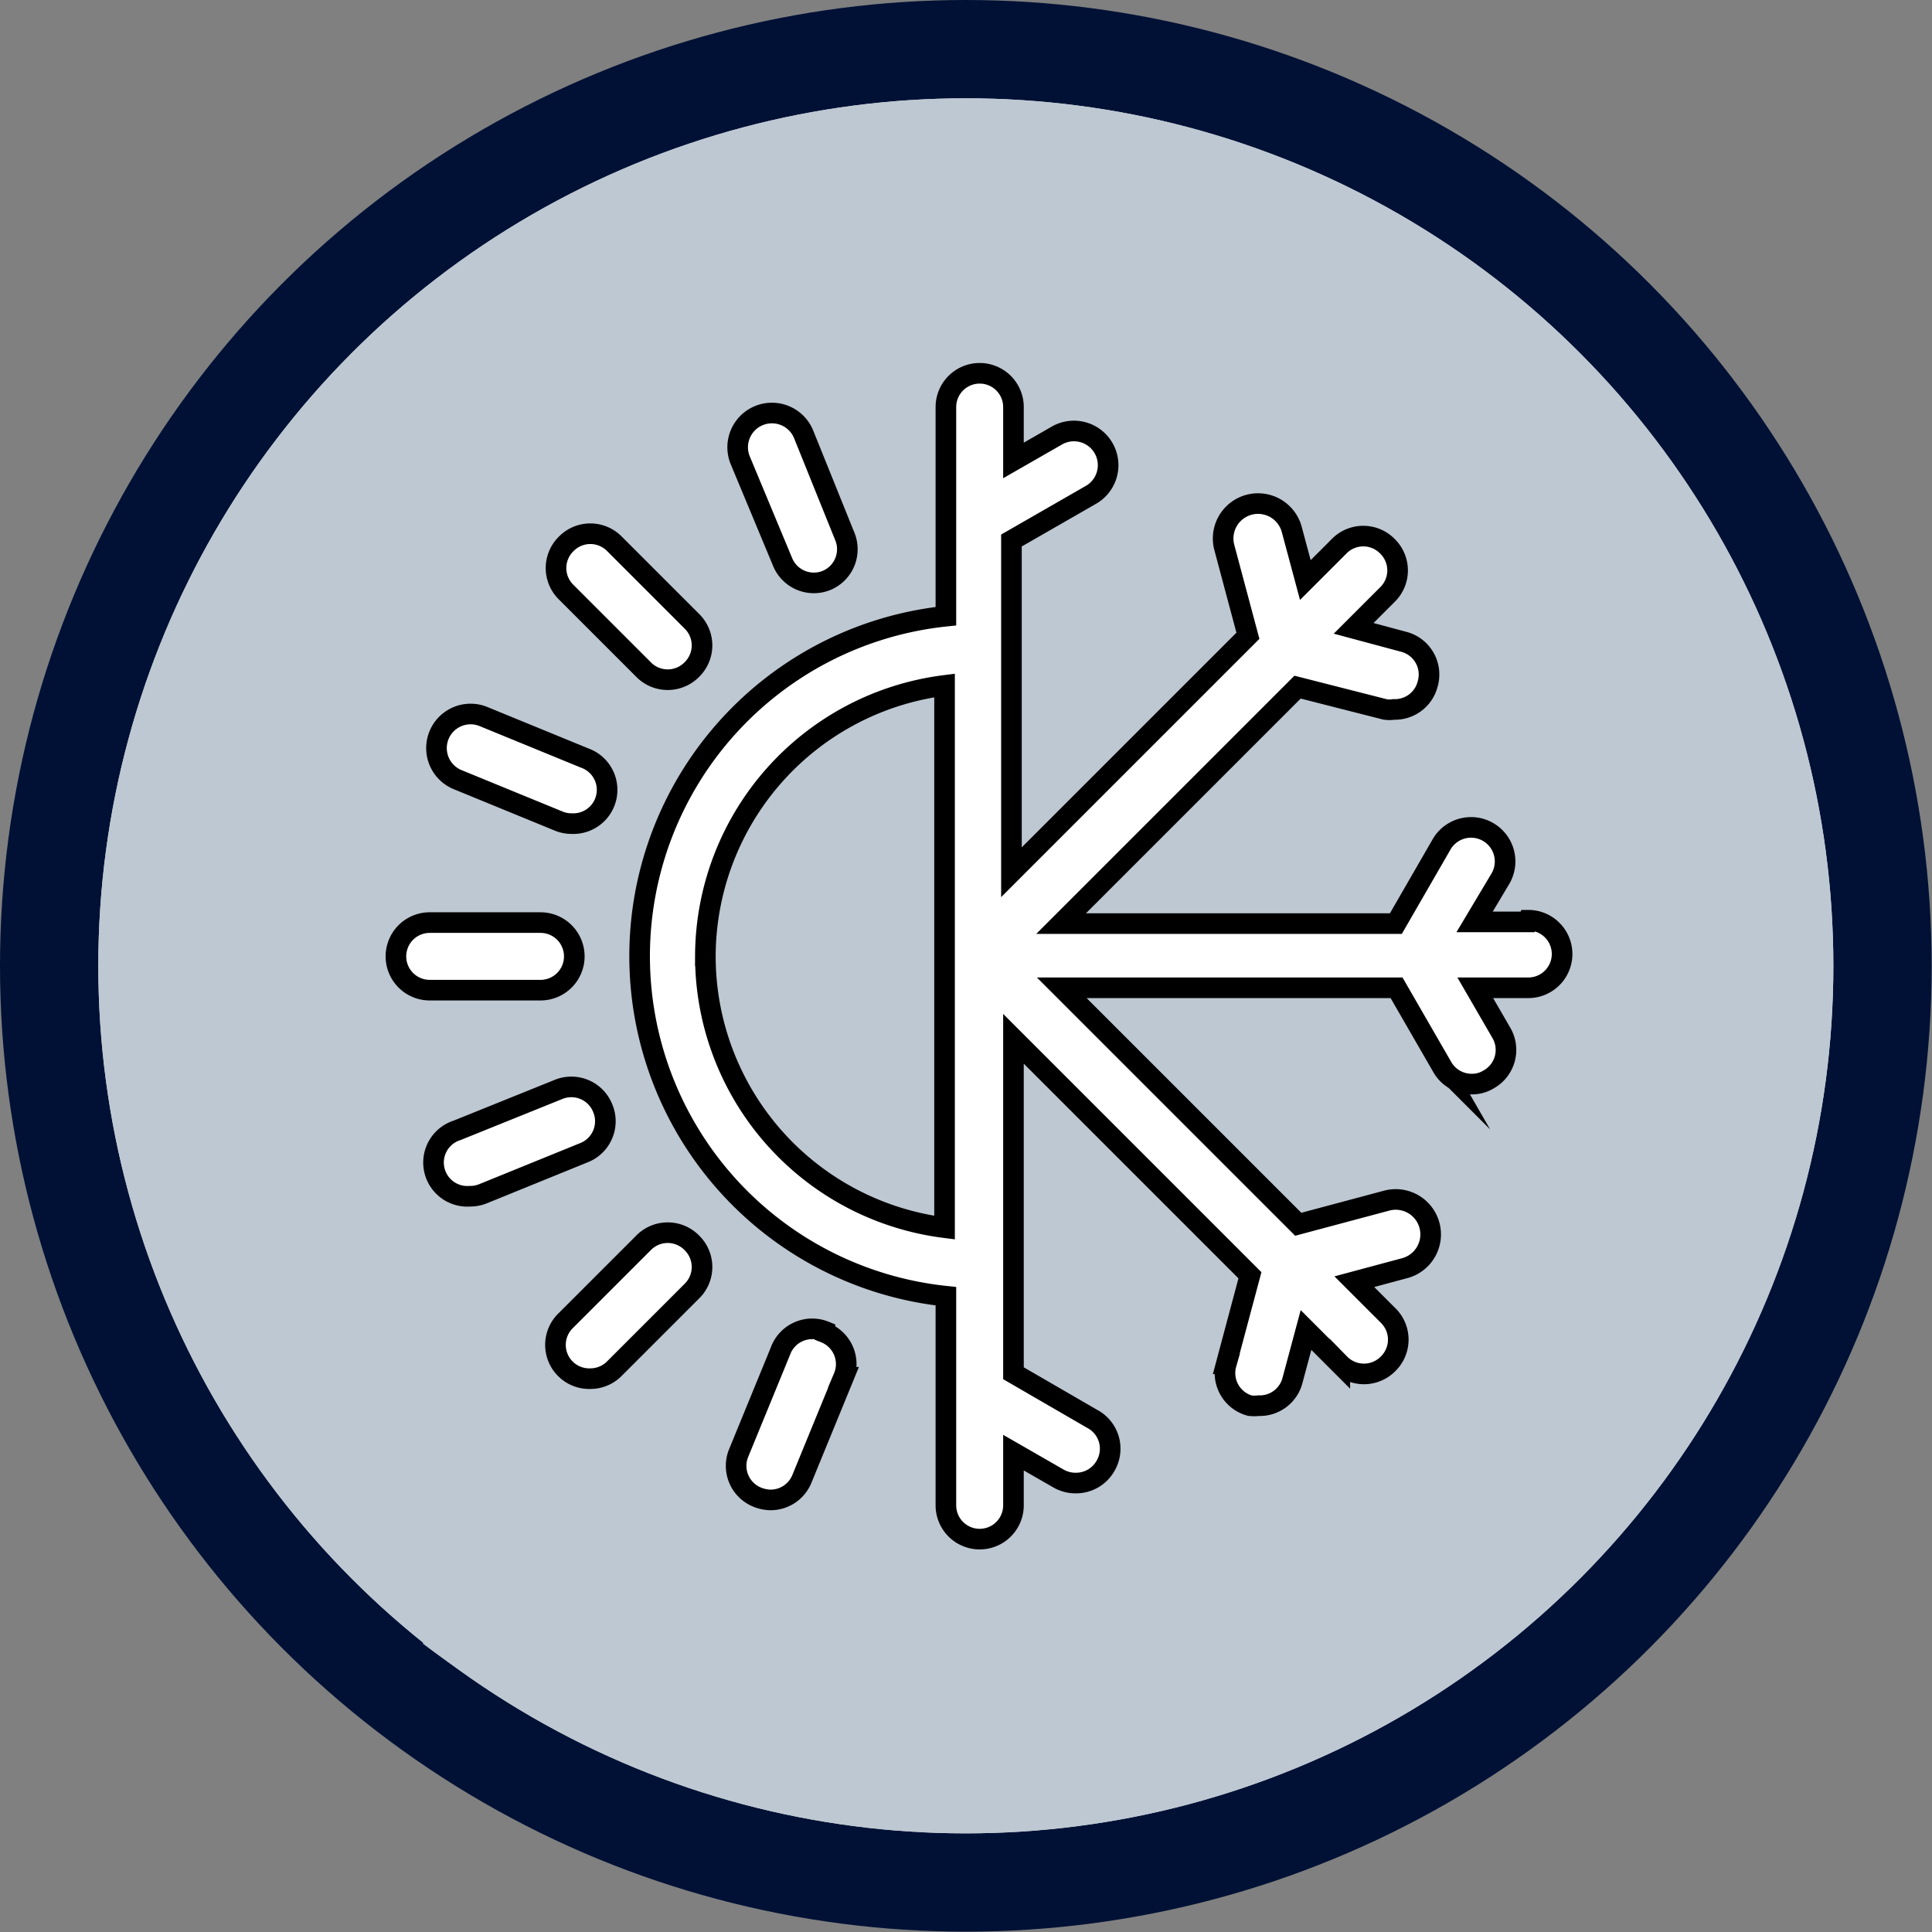 <svg xmlns="http://www.w3.org/2000/svg" viewBox="0 0 57.19 57.19"><rect x="0" y="0" width="57.19" height="57.19" fill="#808080" stroke="none"/><defs><style>.cls-1{isolation:isolate;}.cls-2{fill:#001135;}.cls-3{fill:#d1d8df;}.cls-4,.cls-5,.cls-6{fill:#bec8d2;}.cls-5{stroke:#d1d8df;stroke-width:0.41px;}.cls-5,.cls-8{stroke-miterlimit:10;}.cls-6{mix-blend-mode:multiply;}.cls-7{mix-blend-mode:screen;}.cls-8{fill:#fff;stroke:#000;stroke-width:0.61px;}</style></defs><g class="cls-1"><g id="Layer_1" data-name="Layer 1"><circle class="cls-2" cx="28.59" cy="28.59" r="28.59"/><circle class="cls-3" cx="28.59" cy="28.59" r="25.68"/><path class="cls-4" d="M43.61,7.77A31,31,0,0,1,14.18,48.64c-.57,0-1.12,0-1.68,0A25.67,25.67,0,1,0,43.61,7.77Z"/><circle class="cls-4" cx="22.42" cy="30.65" r="2.88"/><circle class="cls-5" cx="22.97" cy="46.58" r="2.75"/><circle class="cls-4" cx="34.09" cy="34.77" r="1.37"/><circle class="cls-5" cx="43.29" cy="27.22" r="2.47"/><circle class="cls-4" cx="36.7" cy="15.69" r="6.32"/><circle class="cls-4" cx="26.81" cy="22" r="1.79"/><circle class="cls-4" cx="18.85" cy="20.22" r="3.16"/><circle class="cls-6" cx="28.59" cy="28.59" r="25.68"/><g class="cls-7"><path class="cls-8" d="M45.22,27.29H43.65L44.42,26a1,1,0,1,0-1.75-1l-1.35,2.34H31.41l7-7L41,21a.82.82,0,0,0,.26,0,1,1,0,0,0,1-.75A1,1,0,0,0,41.56,19l-1.49-.4,1-1a1,1,0,0,0,0-1.43,1,1,0,0,0-1.43,0l-1,1-.4-1.49a1,1,0,0,0-2,.52l.7,2.62-7,7V16l2.35-1.35a1,1,0,0,0-1-1.76L30,13.63V12.05a1,1,0,1,0-2,0v6.19a10.12,10.12,0,0,0,0,20.13v6.19a1,1,0,0,0,2,0V43l1.34.77a1,1,0,0,0,.5.13,1,1,0,0,0,.88-.5A1,1,0,0,0,32.33,42L30,40.65v-9.9l7,7-.7,2.62A1,1,0,0,0,37,41.61a1.15,1.15,0,0,0,.26,0,1,1,0,0,0,1-.75l.4-1.49,1,1a1,1,0,0,0,.72.3,1,1,0,0,0,.71-.3,1,1,0,0,0,0-1.43l-1-1,1.49-.4a1,1,0,0,0-.53-2l-2.62.7-7-7h9.91l1.35,2.34a1,1,0,0,0,.88.51.93.93,0,0,0,.5-.14,1,1,0,0,0,.37-1.38l-.77-1.33h1.57a1,1,0,1,0,0-2Zm-24.34,1a8.1,8.1,0,0,1,7.08-8V36.34a8.1,8.1,0,0,1-7.08-8Z"/><path class="cls-8" d="M17,28.31a1,1,0,0,0-1-1H12.72a1,1,0,0,0,0,2H16A1,1,0,0,0,17,28.31Z"/><path class="cls-8" d="M19.05,19.82a1,1,0,0,0,.72.3,1,1,0,0,0,.71-.3,1,1,0,0,0,0-1.43L18.19,16.1a1,1,0,0,0-1.43,0,1,1,0,0,0,0,1.43Z"/><path class="cls-8" d="M19.05,36.79l-2.29,2.29a1,1,0,0,0,.72,1.73,1,1,0,0,0,.71-.3l2.29-2.29a1,1,0,0,0,0-1.43,1,1,0,0,0-1.43,0Z"/><path class="cls-8" d="M23.16,16.62a1,1,0,0,0,1.31.56A1,1,0,0,0,25,15.86l-1.21-3a1,1,0,0,0-1.88.76Z"/><path class="cls-8" d="M17.84,32.8a1,1,0,0,0-1.31-.55l-3,1.21a1,1,0,0,0,.38,1.95,1,1,0,0,0,.38-.07l3-1.22A1,1,0,0,0,17.84,32.8Z"/><path class="cls-8" d="M24.42,39.41A1,1,0,0,0,23.1,40l-1.23,3a1,1,0,0,0,.55,1.32,1.09,1.09,0,0,0,.39.08,1,1,0,0,0,.93-.63l1.23-3a1,1,0,0,0-.55-1.32Z"/><path class="cls-8" d="M13.55,23.08l3,1.23a1,1,0,0,0,.38.07,1,1,0,0,0,.38-1.94l-3-1.23a1,1,0,0,0-.76,1.87Z"/></g></g></g></svg>